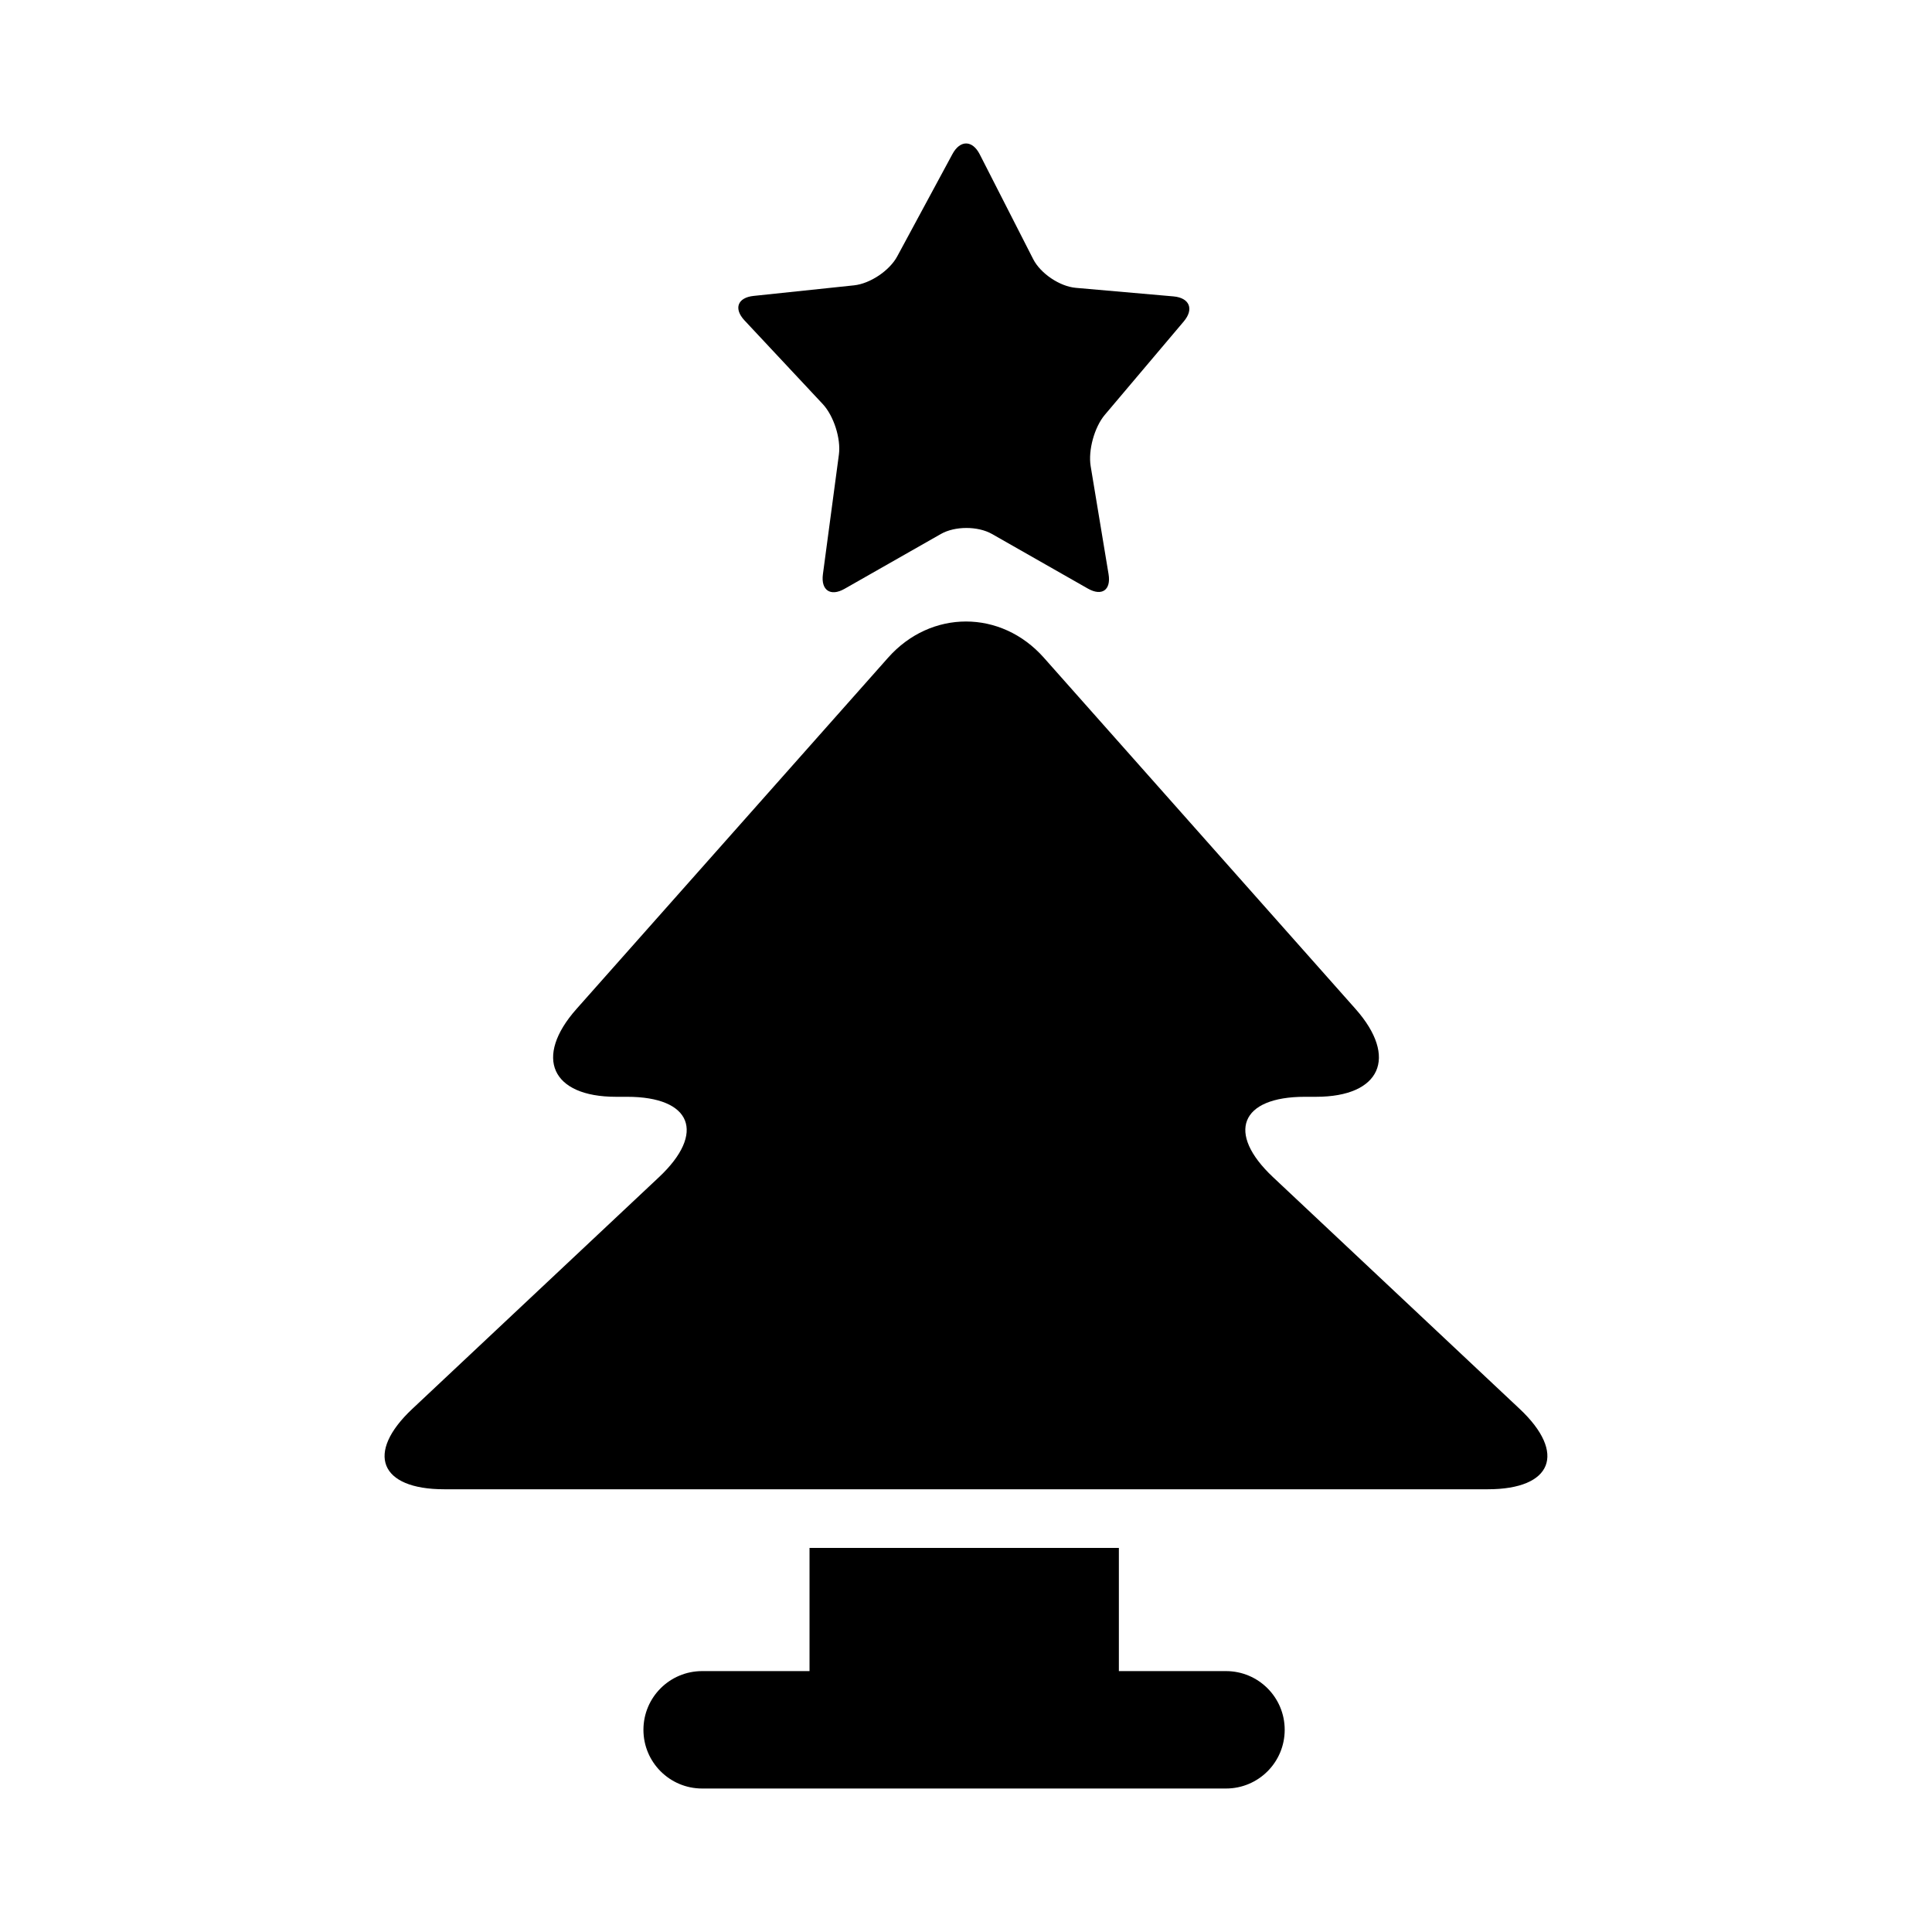 <?xml version="1.0" encoding="UTF-8"?>
<!-- Uploaded to: SVG Repo, www.svgrepo.com, Generator: SVG Repo Mixer Tools -->
<svg fill="#000000" width="800px" height="800px" version="1.1" viewBox="144 144 512 512" xmlns="http://www.w3.org/2000/svg">
 <g>
  <path d="m261.7 538.67h276.6c17.105 0 20.898-9.59 8.43-21.297l-65.363-61.414c-12.469-11.711-8.672-21.297 8.43-21.297h2.977c17.102 0 21.812-10.461 10.465-23.27l-82.602-93.09c-5.672-6.402-13.16-9.598-20.645-9.598-7.481 0-14.973 3.195-20.645 9.598l-82.578 93.09c-11.352 12.809-6.644 23.27 10.469 23.27h2.961c17.113 0 20.91 9.59 8.438 21.297l-65.379 61.414c-12.469 11.707-8.672 21.297 8.441 21.297z"/>
  <path d="m468.9 586.86h-28.387v-32.645h-81.98v32.645h-28.461c-8.59 0-15.555 6.957-15.555 15.555 0 8.602 6.965 15.559 15.555 15.559h138.83c8.598 0 15.555-6.957 15.555-15.559 0-8.598-6.957-15.555-15.555-15.555z"/>
  <path d="m396.41 184.82c2.035-3.769 5.285-3.731 7.231 0.082l14.164 27.77c1.945 3.812 7.031 7.231 11.285 7.609l25.898 2.269c4.254 0.379 5.484 3.356 2.734 6.621l-20.945 24.777c-2.75 3.266-4.438 9.391-3.738 13.605l4.738 28.598c0.699 4.215-1.762 5.941-5.484 3.828l-25.426-14.477c-3.723-2.113-9.797-2.113-13.52 0.008l-25.535 14.535c-3.723 2.117-6.297 0.379-5.734-3.856l4.238-31.73c0.562-4.238-1.367-10.262-4.293-13.391l-20.723-22.156c-2.926-3.133-1.836-6.047 2.414-6.492l26.613-2.801c4.254-0.445 9.395-3.887 11.434-7.656z"/>
 </g>
</svg>